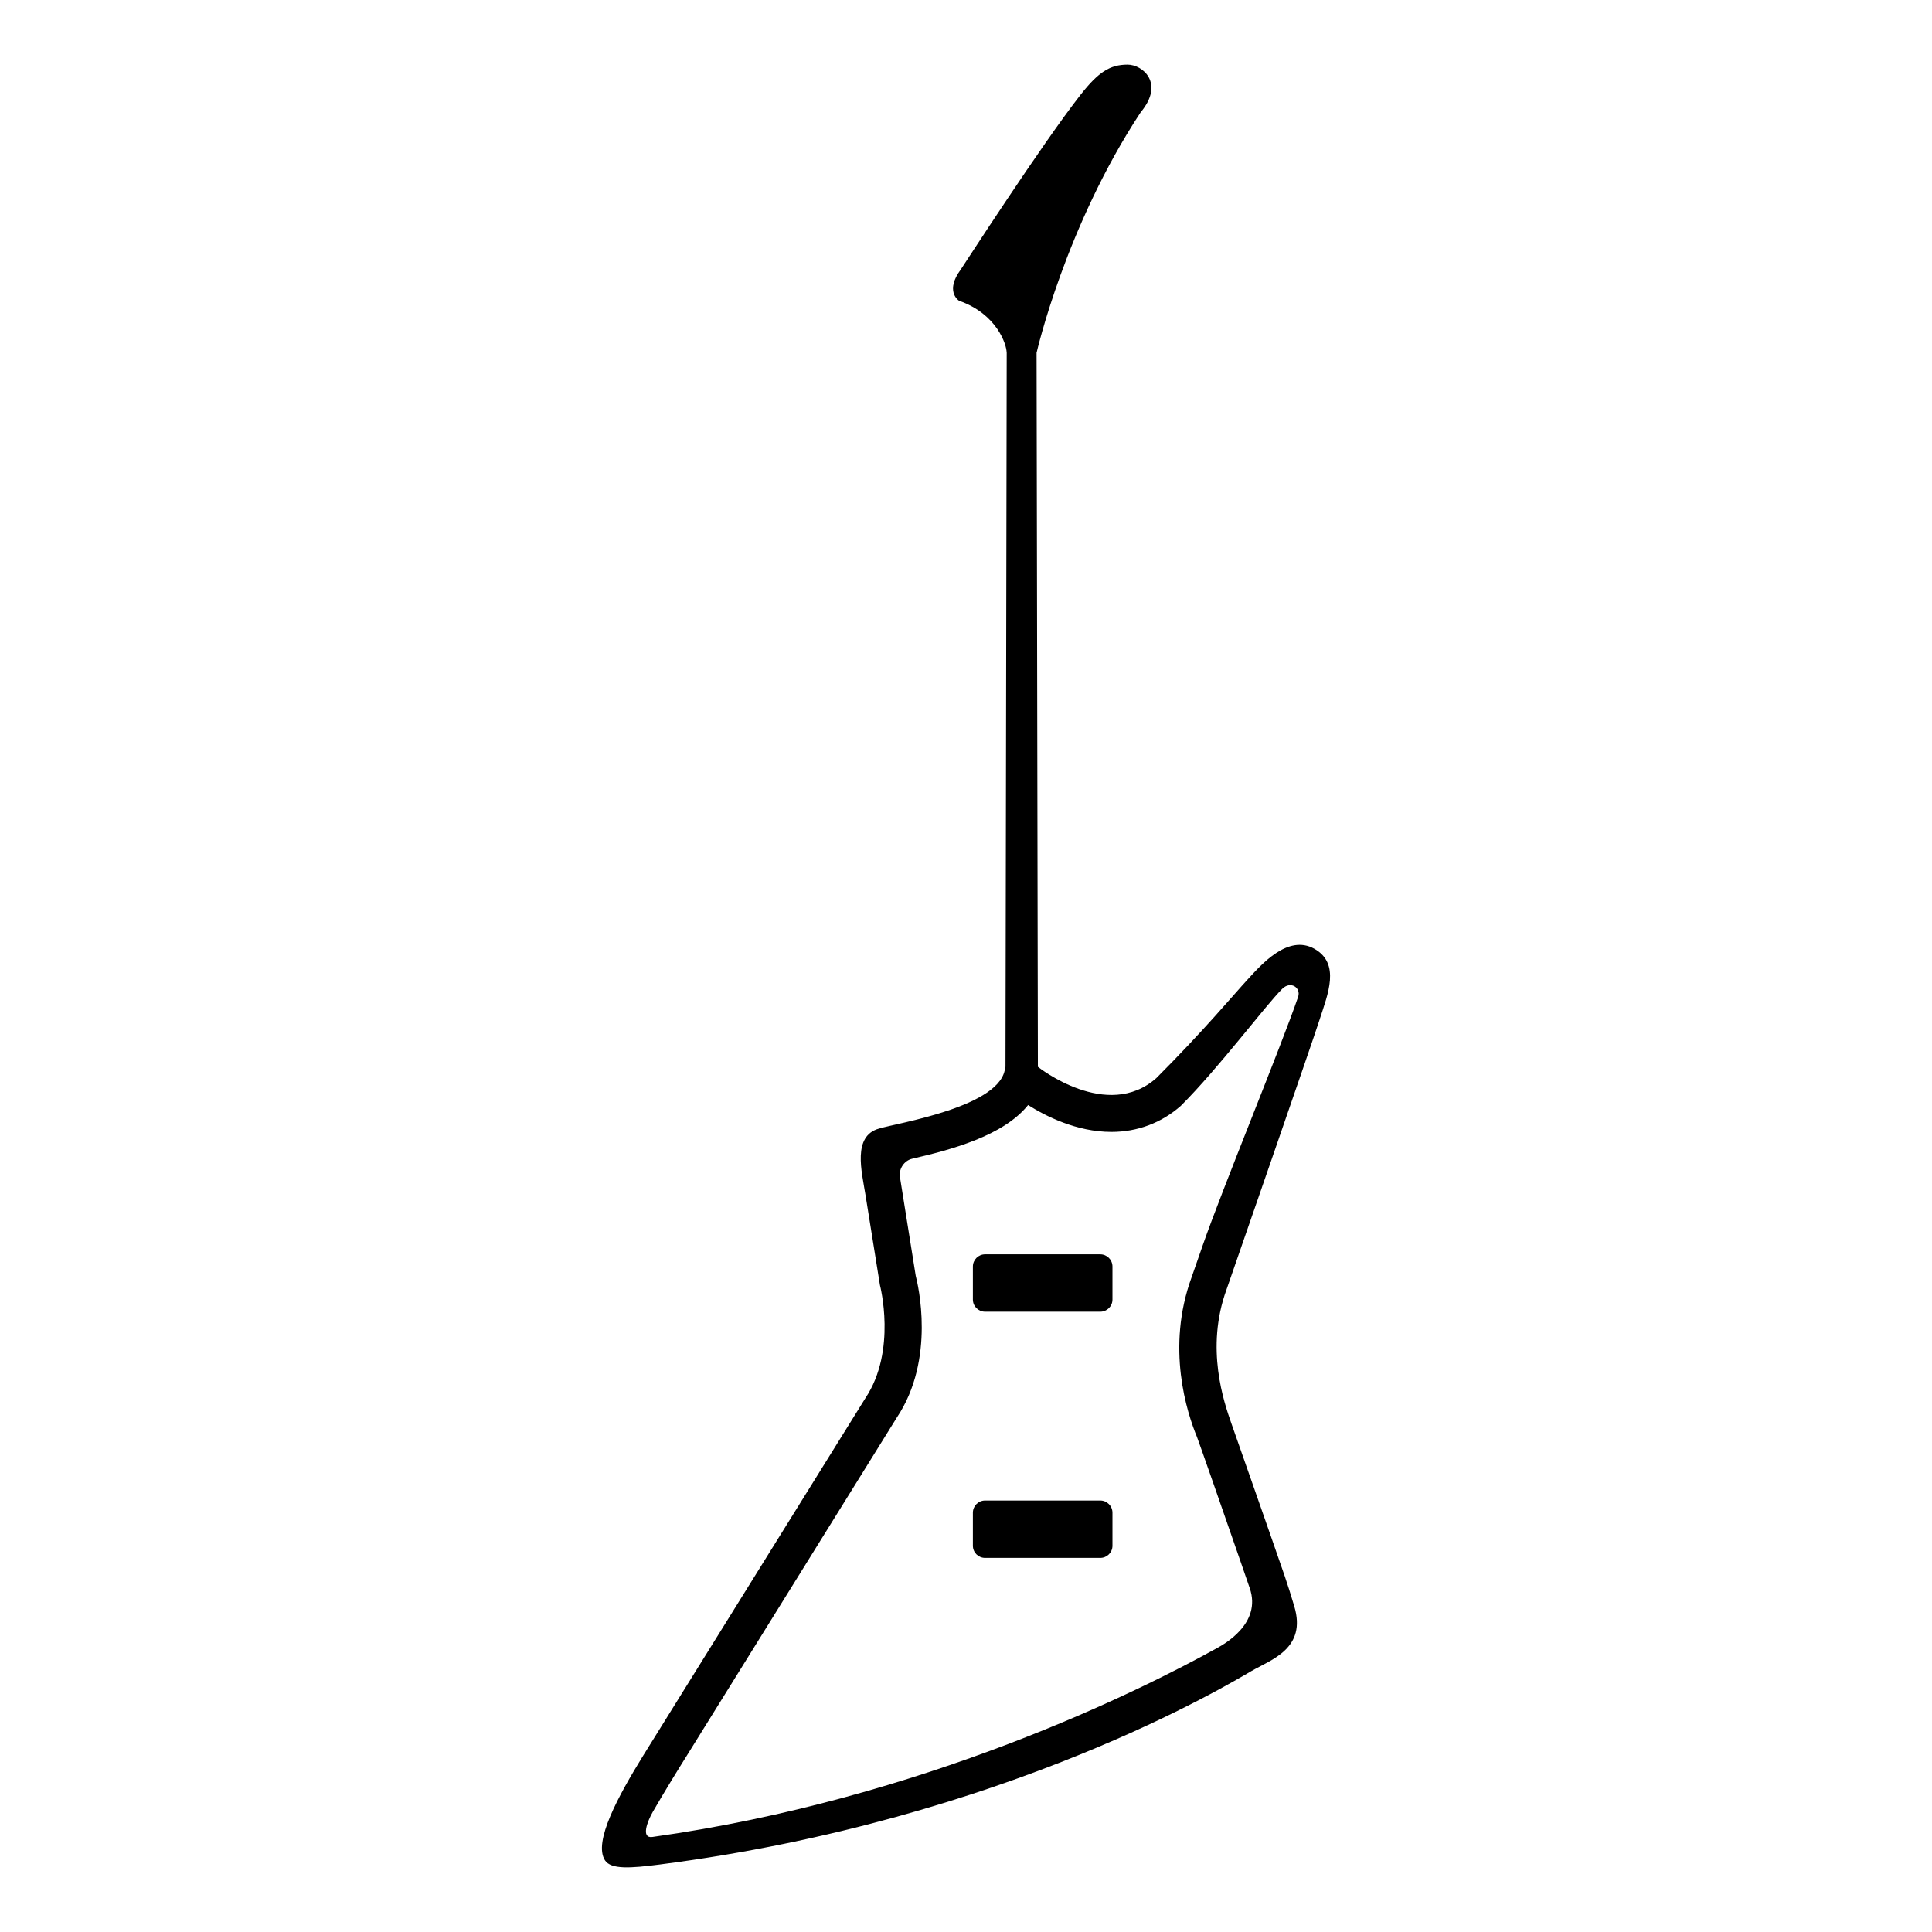 <?xml version="1.0" encoding="UTF-8"?>
<!-- Uploaded to: SVG Repo, www.svgrepo.com, Generator: SVG Repo Mixer Tools -->
<svg fill="#000000" width="800px" height="800px" version="1.1" viewBox="144 144 512 512" xmlns="http://www.w3.org/2000/svg">
 <g>
  <path d="m461.24 524.89c0.652 1.688 7.367 20.922 11.637 33.266 0.902 2.625 1.707 4.953 2.316 6.715 3.289 9.516-7.129 15.035-8.793 15.961-19.977 11.07-77.617 39.949-149.5 49.984-3.102 0.438-1.34-4.148 0.098-6.648 2.68-4.684 7.152-11.965 9.004-14.883l55.656-89.598c10.375-15.512 5.594-35.367 5.019-37.59l-4.18-26.156c-0.352-2.168 1.109-4.375 3.254-4.867 10.277-2.371 24.145-6.051 30.707-14.227 4.539 2.875 12.812 7.121 22.078 7.121 6.898 0 13.27-2.387 18.395-6.914 10.07-10.047 22.238-26.363 26.855-30.98 2.266-2.266 5.051-0.293 4.223 2.121-4.289 12.598-20.234 51.285-25.266 65.805l-2.973 8.535c-6.801 18.637-1.238 35.836 1.473 42.355m32.512-110.84c2.094-6.488 5.555-14.688-1.445-18.617-7-3.918-14.043 4.203-17.602 8.059-3.559 3.84-11.734 13.672-24.266 26.211-13.051 11.527-31.207-2.84-31.395-2.984l-0.348-189.31h0.023s7.617-33.387 27.562-63.648c6.441-7.727 0.512-12.637-3.461-12.637-4.703 0-7.762 2.012-12.422 7.934-10.32 13.152-31.004 45.23-31.797 46.375-4.125 5.594-0.793 8.043-0.438 8.27 10.051 3.519 12.598 11.648 12.598 13.707 0 0.012 0.02 0.012 0.02 0.023l-0.324 189.32h-0.09c-0.555 10.559-28.91 14.902-33.406 16.328-7.117 1.957-4.594 11.406-3.625 17.461 0.969 6.051 3.856 24.043 3.856 24.043s4.547 17.352-3.856 29.938c-2.426 3.906-56.77 91.285-58.934 94.801-6.5 10.551-13.238 22.785-10.09 27.672 1.598 2.473 6.758 2.121 14.598 1.109 91.609-11.789 151.43-48.188 156.7-51.246 5.289-3.051 14.738-5.977 11.375-17.199-0.793-2.68-1.797-5.879-2.523-7.969-3.289-9.582-13.664-39.09-14.176-40.57-1.883-5.434-6.945-19.801-1.238-35.41 1.621-4.703 22.629-65.172 24.707-71.66"/>
  <path d="m435.58 476.41h-30.523c-1.785 0-3.234 1.449-3.234 3.234v8.754c0 1.785 1.449 3.219 3.234 3.219h30.523c1.785 0 3.234-1.434 3.234-3.219v-8.754c0-1.785-1.449-3.234-3.234-3.234"/>
  <path d="m435.58 541.65h-30.523c-1.785 0-3.234 1.449-3.234 3.234v8.754c0 1.785 1.449 3.219 3.234 3.219h30.523c1.785 0 3.234-1.434 3.234-3.219v-8.754c0-1.785-1.449-3.234-3.234-3.234"/>
 </g>
</svg>